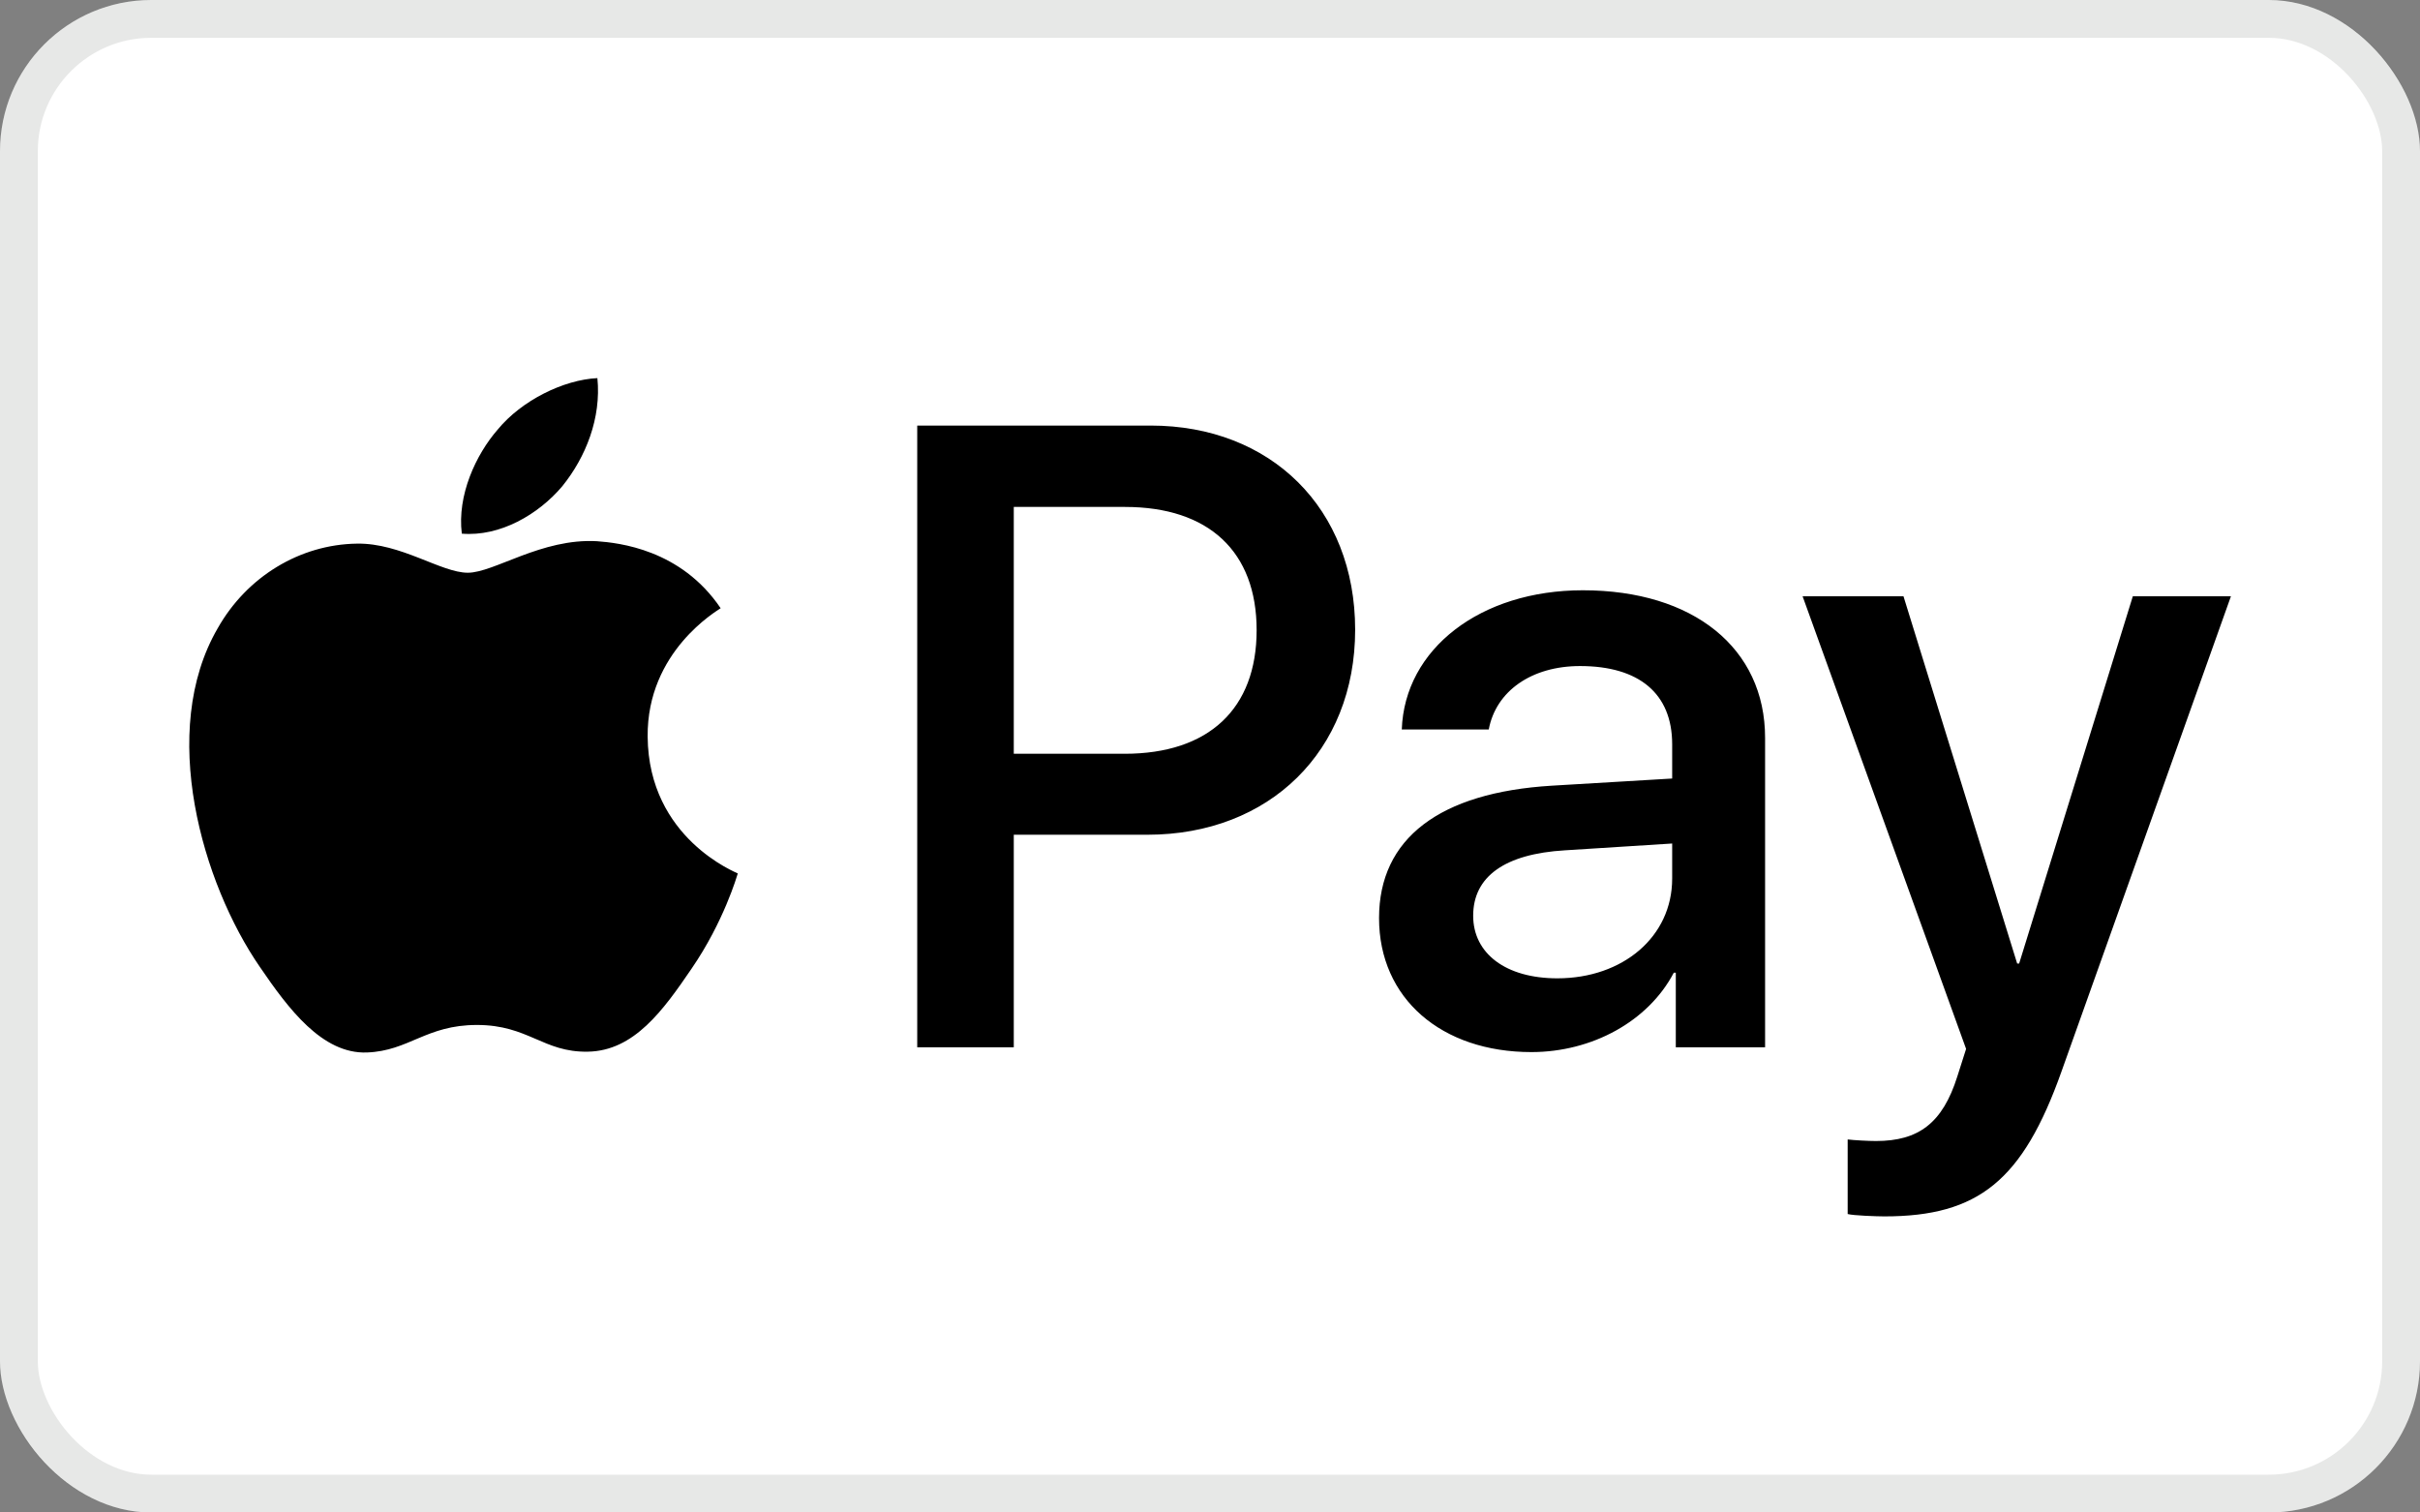 <svg width="48" height="30" viewBox="0 0 48 30" fill="none" xmlns="http://www.w3.org/2000/svg">
<rect x="0" y="0" width="48" height="30" fill="#808080" stroke="none"/>
<rect width="48" height="30" rx="3" fill="white"/>
<rect x="0.375" y="0.375" width="47.25" height="29.25" rx="2.625" stroke="#13190C" stroke-opacity="0.1" stroke-width="0.75"/>
<g clip-path="url(#clip0_1717_82655)">
<path d="M11.153 9.644C10.679 10.205 9.919 10.648 9.16 10.585C9.065 9.826 9.437 9.019 9.872 8.52C10.346 7.943 11.177 7.532 11.849 7.5C11.928 8.291 11.62 9.066 11.153 9.644ZM11.841 10.735C10.742 10.672 9.801 11.36 9.279 11.36C8.749 11.36 7.95 10.767 7.079 10.783C5.948 10.799 4.896 11.439 4.319 12.46C3.132 14.501 4.01 17.522 5.157 19.183C5.719 20.006 6.391 20.908 7.277 20.876C8.116 20.845 8.448 20.33 9.46 20.33C10.481 20.33 10.774 20.876 11.659 20.86C12.577 20.845 13.155 20.038 13.716 19.215C14.357 18.282 14.618 17.372 14.634 17.325C14.618 17.309 12.862 16.636 12.846 14.611C12.83 12.918 14.23 12.112 14.294 12.064C13.503 10.893 12.269 10.767 11.841 10.735ZM18.193 8.441V20.773H20.108V16.557H22.758C25.178 16.557 26.879 14.896 26.879 12.491C26.879 10.087 25.21 8.441 22.821 8.441H18.193ZM20.108 10.055H22.314C23.976 10.055 24.925 10.941 24.925 12.499C24.925 14.058 23.976 14.951 22.307 14.951H20.108V10.055ZM30.375 20.868C31.577 20.868 32.693 20.259 33.199 19.294H33.239V20.773H35.01V14.635C35.01 12.855 33.587 11.708 31.395 11.708C29.363 11.708 27.86 12.871 27.804 14.469H29.529C29.671 13.71 30.375 13.211 31.34 13.211C32.511 13.211 33.167 13.757 33.167 14.762V15.442L30.779 15.584C28.556 15.719 27.353 16.628 27.353 18.21C27.353 19.808 28.595 20.868 30.375 20.868ZM30.889 19.405C29.869 19.405 29.22 18.914 29.22 18.163C29.22 17.388 29.845 16.937 31.04 16.866L33.167 16.731V17.427C33.167 18.582 32.187 19.405 30.889 19.405ZM37.376 24.127C39.242 24.127 40.12 23.415 40.888 21.256L44.25 11.827H42.304L40.049 19.112H40.01L37.755 11.827H35.754L38.997 20.805L38.823 21.351C38.531 22.276 38.056 22.632 37.209 22.632C37.059 22.632 36.767 22.616 36.648 22.601V24.08C36.759 24.111 37.233 24.127 37.376 24.127Z" fill="black"/>
</g>
<defs>
<clipPath id="clip0_1717_82655">
<rect width="40.5" height="16.627" fill="white" transform="translate(3.75 7.5)"/>
</clipPath>
</defs>
</svg>
